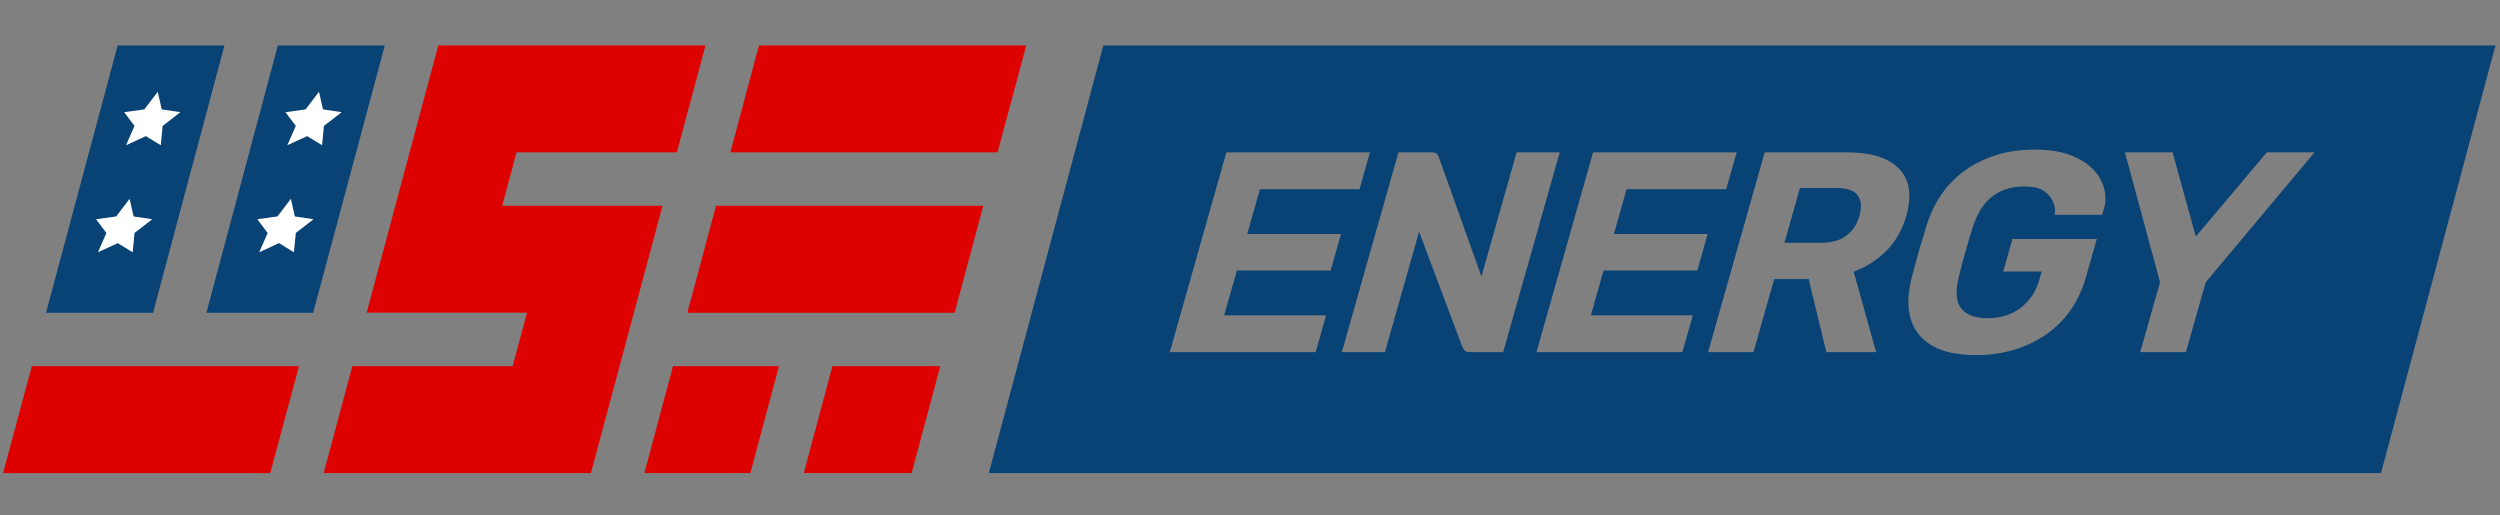 <?xml version="1.0" encoding="UTF-8"?>
<svg xmlns="http://www.w3.org/2000/svg" width="165" height="34" viewBox="0 0 165 34" fill="none">
  <rect x="0" y="0" width="165" height="34" fill="#808080" stroke="none"/>
  <path d="M44.418 24.166H51.413L49.523 31.222H42.531L44.418 24.166Z" fill="#DD0200"></path>
  <path d="M62.058 24.166L60.167 31.222H53.051L54.939 24.166H62.058Z" fill="#DD0200"></path>
  <path d="M64.894 13.582L63.007 20.64H45.367L47.257 13.582H64.894Z" fill="#DD0200"></path>
  <path d="M67.732 3L65.841 10.055H48.205L50.092 3H67.732Z" fill="#DD0200"></path>
  <path d="M18.338 3L13.622 20.643H20.668L25.397 3H18.338Z" fill="#094375"></path>
  <path d="M2.101 24.166L0.205 31.225H17.835L19.732 24.166H2.101Z" fill="#DD0200"></path>
  <path d="M14.815 3H7.766L3.037 20.643H10.099L14.815 3Z" fill="#094375"></path>
  <path d="M39.002 31.222L43.727 13.582H33.146L34.091 10.055H44.672L46.563 3H28.926L24.2 20.637H34.782L33.836 24.166H23.255L21.364 31.222H39.002Z" fill="#DD0200"></path>
  <path d="M10.411 6.057L10.674 7.22L11.904 7.405L10.735 8.31L10.611 9.586L9.626 8.983L8.318 9.586L8.878 8.31L8.193 7.405L9.526 7.22L10.411 6.057Z" fill="white"></path>
  <path d="M21.053 6.057L21.317 7.22L22.55 7.405L21.378 8.31L21.256 9.586L20.272 8.983L18.963 9.586L19.523 8.31L18.839 7.405L20.169 7.22L21.053 6.057Z" fill="white"></path>
  <path d="M8.554 13.121L8.817 14.284L10.05 14.469L8.878 15.375L8.757 16.65L7.772 16.047L6.464 16.65L7.024 15.375L6.339 14.469L7.669 14.284L8.554 13.121Z" fill="white"></path>
  <path d="M19.199 13.121L19.459 14.284L20.692 14.469L19.523 15.375L19.399 16.65L18.414 16.047L17.106 16.65L17.666 15.375L16.981 14.469L18.314 14.284L19.199 13.121Z" fill="white"></path>
  <path fill-rule="evenodd" clip-rule="evenodd" d="M164.702 3L157.147 31.222H65.263L72.819 3H164.702ZM80.796 20.813L81.635 17.856H87.82L88.505 15.445H82.316L83.155 12.488H89.729L90.417 10.055H80.941L77.206 23.242H86.833L87.524 20.813H80.796ZM105.833 17.856L104.997 20.813H111.722L111.035 23.242H101.407L105.143 10.055H114.618L113.928 12.488H107.354L106.518 15.445H112.704L112.022 17.856H105.833ZM100.096 10.055L97.775 18.25L94.97 10.395C94.958 10.343 94.922 10.277 94.861 10.186C94.798 10.098 94.673 10.052 94.482 10.052H92.298L88.563 23.239H91.408L93.659 15.29L96.515 22.9C96.542 22.936 96.582 23.003 96.636 23.097C96.691 23.191 96.815 23.239 97.003 23.239H99.209L102.943 10.052H100.099L100.096 10.055ZM125.812 14.257C125.551 15.175 125.112 15.941 124.5 16.556V16.553C123.885 17.168 123.164 17.629 122.34 17.929L123.824 23.242H120.538L119.374 18.419H117.096L115.73 23.242H112.734L116.469 10.055H121.934C123.503 10.055 124.639 10.419 125.339 11.14C126.039 11.861 126.197 12.9 125.812 14.257ZM120.183 16.026C120.874 16.026 121.431 15.872 121.853 15.557C122.274 15.245 122.567 14.806 122.725 14.239C122.882 13.672 122.846 13.227 122.613 12.9C122.38 12.573 121.91 12.409 121.207 12.409H118.796L117.772 16.026H120.183ZM132.216 17.92H134.752L134.618 18.392C134.449 18.992 134.194 19.486 133.843 19.87C133.488 20.264 133.091 20.546 132.631 20.737C132.174 20.916 131.677 21.003 131.168 21.003C130.377 21.003 129.802 20.788 129.45 20.367C129.102 19.934 129.044 19.234 129.283 18.253C129.562 17.132 129.874 16.038 130.217 14.954C130.522 14.012 130.968 13.336 131.54 12.93C132.119 12.509 132.801 12.306 133.588 12.306C134.109 12.306 134.521 12.382 134.806 12.549C135.079 12.715 135.291 12.906 135.412 13.148C135.539 13.379 135.612 13.606 135.636 13.836L135.642 13.86L135.603 14.178H138.735C138.735 14.178 138.914 13.612 138.941 13.427C138.98 13.164 138.956 12.727 138.866 12.421C138.741 11.964 138.502 11.543 138.126 11.161C137.763 10.779 137.263 10.473 136.621 10.231C135.988 9.989 135.206 9.874 134.276 9.874C133.119 9.874 132.07 10.065 131.101 10.473C130.135 10.867 129.329 11.428 128.66 12.167C127.987 12.918 127.493 13.809 127.157 14.866L127.116 15.001L127.116 15.002C126.961 15.511 126.797 16.05 126.633 16.623C126.46 17.235 126.309 17.808 126.166 18.356C125.897 19.437 125.881 20.355 126.127 21.107C126.369 21.87 126.857 22.442 127.581 22.851C128.296 23.245 129.25 23.436 130.432 23.436C131.613 23.436 132.68 23.233 133.661 22.824C134.655 22.415 135.497 21.831 136.184 21.067C136.872 20.304 137.366 19.374 137.672 18.292L138.387 15.772H132.822L132.213 17.923L132.216 17.92ZM149.613 10.055H152.758L145.578 18.628L144.957 20.813L144.403 22.773L144.27 23.242H143.8H141.728H141.256L141.389 22.773L141.943 20.813L142.564 18.628L140.244 10.055H143.388L144.924 15.614L149.613 10.055Z" fill="#094375"></path>
</svg>
